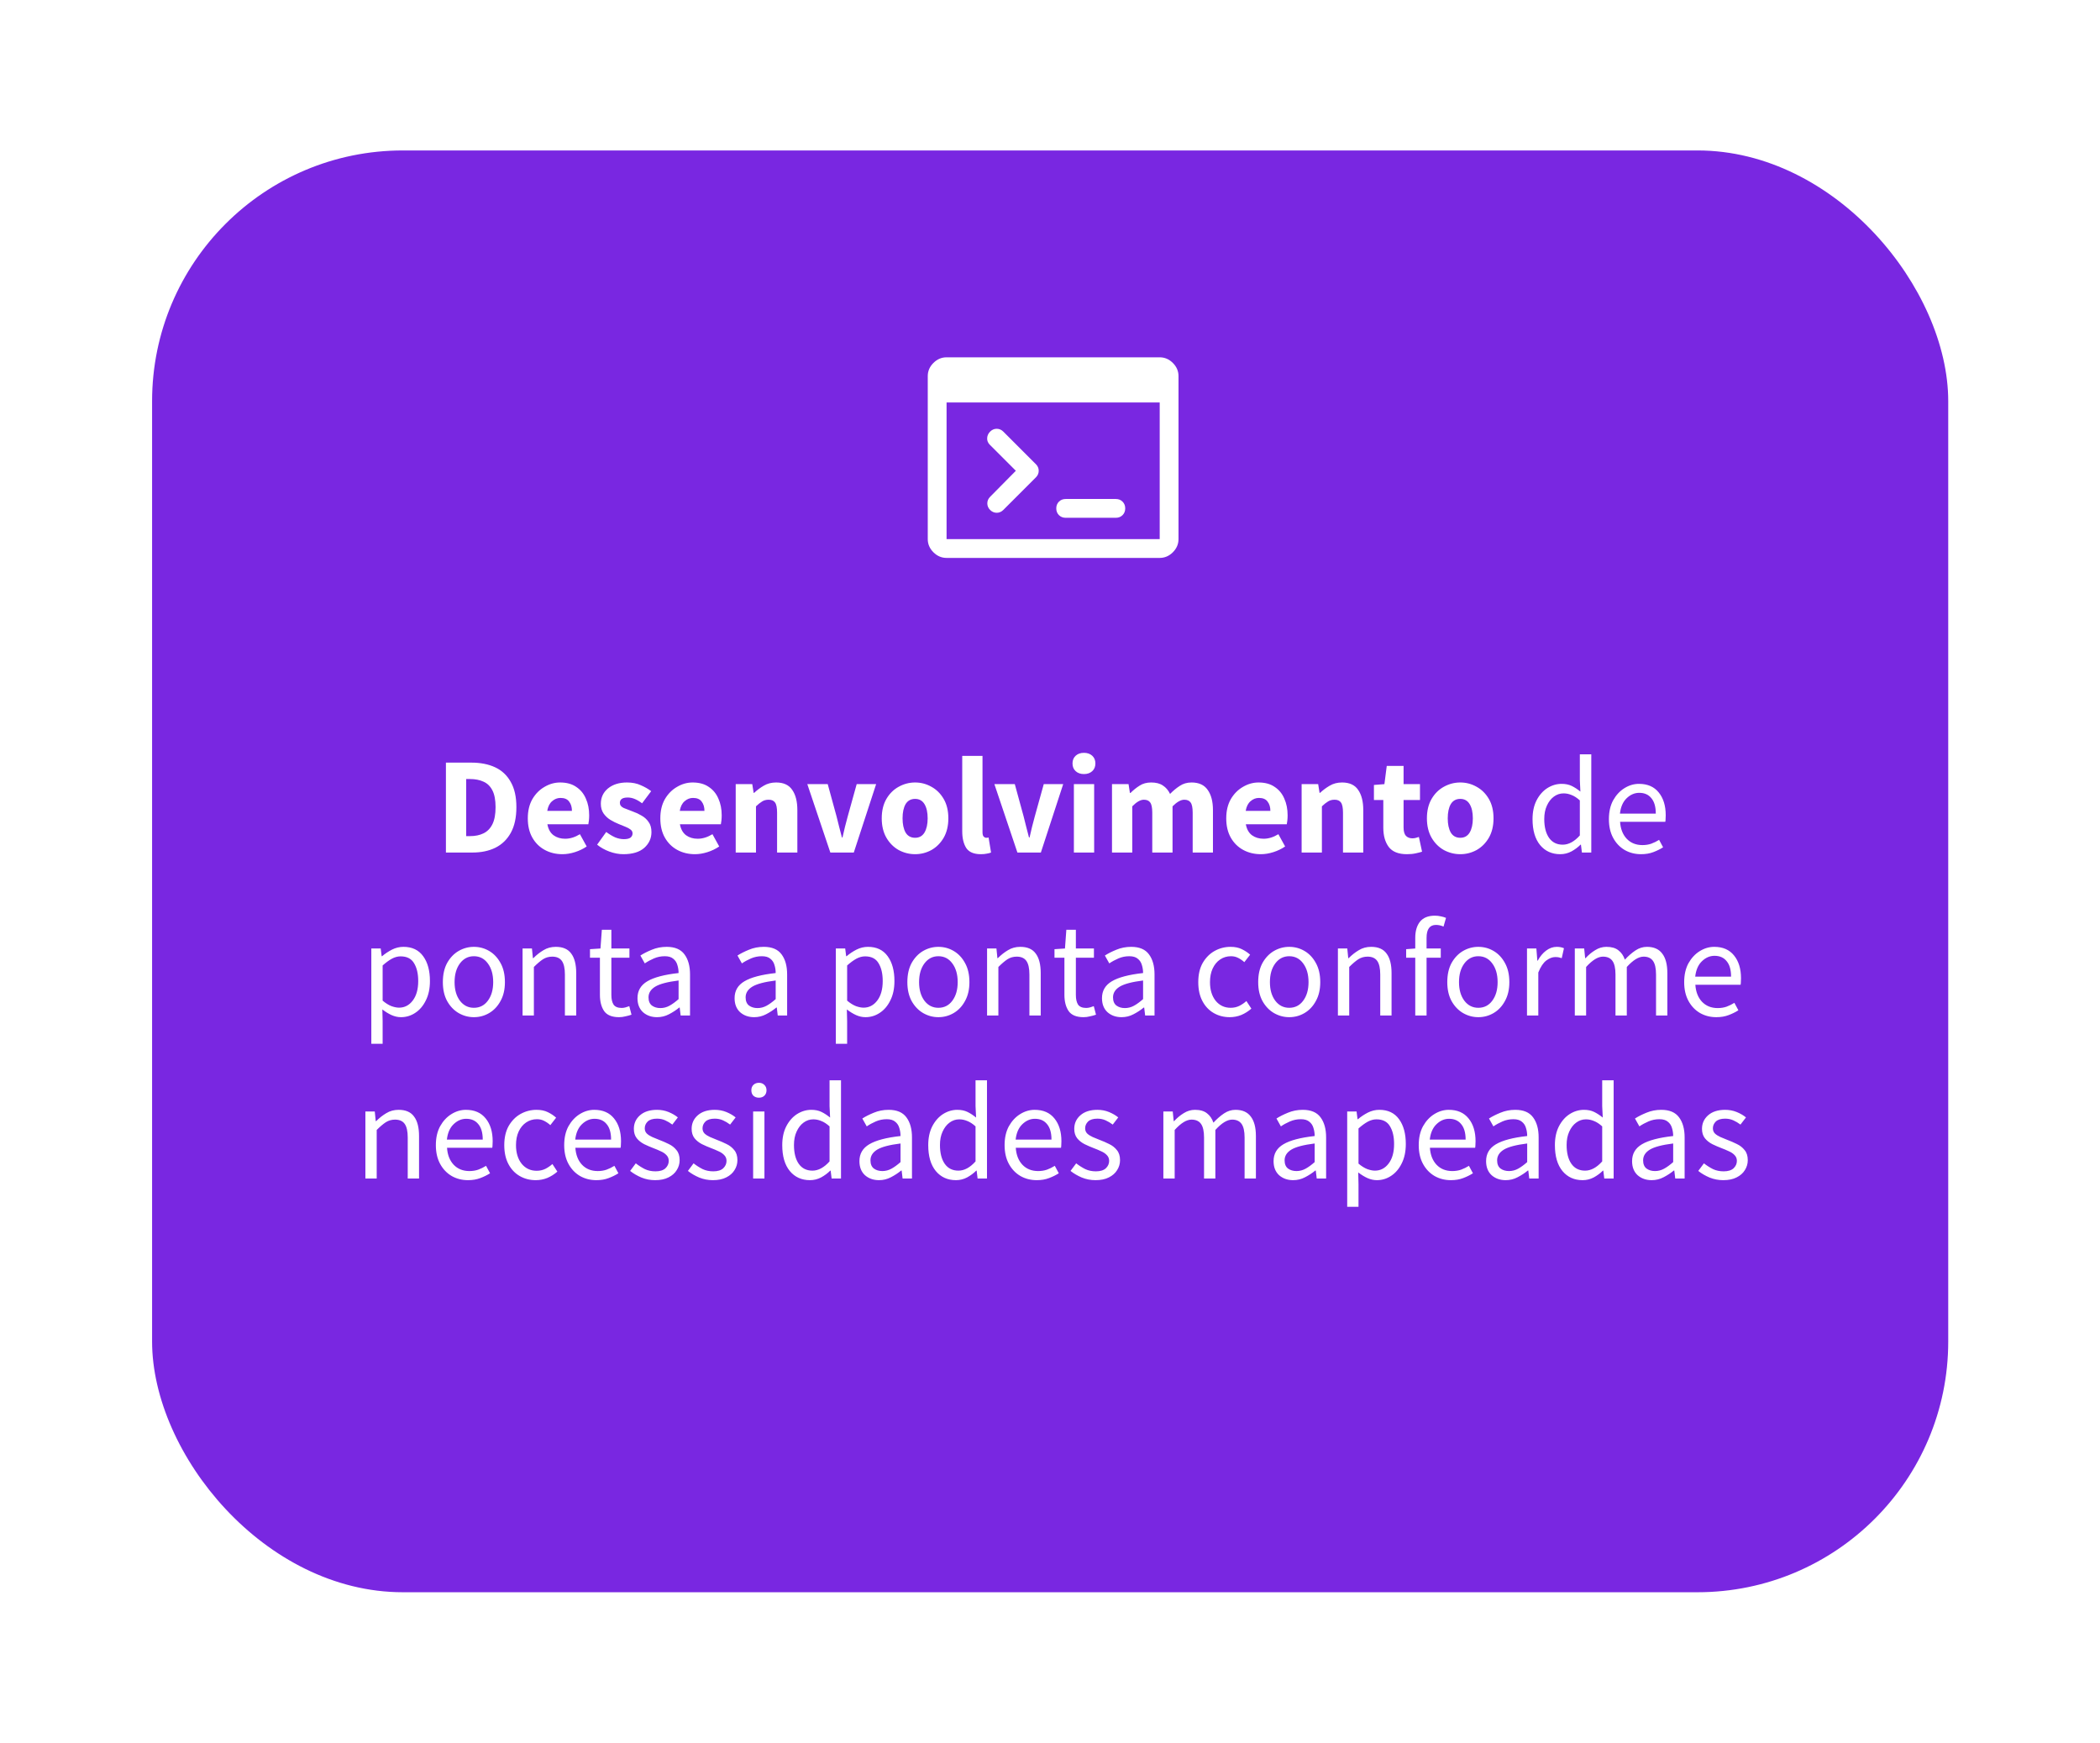 <svg width="335" height="278" viewBox="0 0 335 278" fill="none" xmlns="http://www.w3.org/2000/svg">
<g filter="url(#filter0_d_497_59)">
<rect x="24.262" y="16" width="286.527" height="230" rx="40" fill="#7927E1"/>
</g>
<path d="M151 89C150.2 89 149.5 88.7 148.9 88.1C148.3 87.5 148 86.8 148 86V60C148 59.2 148.3 58.5 148.9 57.9C149.5 57.3 150.2 57 151 57H185C185.8 57 186.5 57.3 187.1 57.9C187.7 58.5 188 59.2 188 60V86C188 86.8 187.7 87.5 187.1 88.1C186.5 88.7 185.8 89 185 89H151ZM151 86H185V64.2H151V86ZM162.05 75.1L157.9 70.95C157.6 70.65 157.458 70.3 157.475 69.9C157.492 69.5 157.65 69.15 157.95 68.85C158.25 68.55 158.6 68.4 159 68.4C159.4 68.4 159.75 68.55 160.05 68.85L165.25 74.05C165.55 74.35 165.7 74.7 165.7 75.1C165.7 75.5 165.55 75.85 165.25 76.15L160.05 81.35C159.75 81.65 159.4 81.8 159 81.8C158.6 81.8 158.25 81.65 157.95 81.35C157.65 81.05 157.5 80.7 157.5 80.3C157.5 79.9 157.65 79.55 157.95 79.25L162.05 75.1ZM170 82.6C169.567 82.6 169.208 82.458 168.925 82.175C168.642 81.892 168.5 81.533 168.5 81.1C168.5 80.667 168.642 80.308 168.925 80.025C169.208 79.742 169.567 79.6 170 79.6H178C178.433 79.6 178.792 79.742 179.075 80.025C179.358 80.308 179.5 80.667 179.5 81.1C179.5 81.533 179.358 81.892 179.075 82.175C178.792 82.458 178.433 82.6 178 82.6H170Z" fill="white"/>
<path d="M71.134 136V121.656H75.182C76.649 121.656 77.918 121.905 78.988 122.404C80.059 122.903 80.888 123.68 81.474 124.736C82.076 125.777 82.376 127.119 82.376 128.762C82.376 130.405 82.083 131.761 81.496 132.832C80.91 133.903 80.088 134.702 79.032 135.23C77.991 135.743 76.766 136 75.358 136H71.134ZM74.368 133.382H74.984C75.806 133.382 76.517 133.235 77.118 132.942C77.734 132.649 78.211 132.165 78.548 131.49C78.886 130.815 79.054 129.906 79.054 128.762C79.054 127.618 78.886 126.723 78.548 126.078C78.211 125.418 77.734 124.956 77.118 124.692C76.517 124.413 75.806 124.274 74.984 124.274H74.368V133.382ZM89.719 136.264C88.678 136.264 87.739 136.037 86.903 135.582C86.067 135.127 85.407 134.475 84.923 133.624C84.439 132.773 84.197 131.747 84.197 130.544C84.197 129.356 84.439 128.337 84.923 127.486C85.422 126.635 86.067 125.983 86.859 125.528C87.651 125.059 88.48 124.824 89.345 124.824C90.387 124.824 91.245 125.059 91.919 125.528C92.609 125.983 93.122 126.606 93.459 127.398C93.811 128.175 93.987 129.063 93.987 130.06C93.987 130.339 93.973 130.617 93.943 130.896C93.914 131.16 93.885 131.358 93.855 131.49H87.321C87.468 132.282 87.798 132.869 88.311 133.25C88.825 133.617 89.441 133.8 90.159 133.8C90.937 133.8 91.721 133.558 92.513 133.074L93.591 135.032C93.034 135.413 92.411 135.714 91.721 135.934C91.032 136.154 90.365 136.264 89.719 136.264ZM87.299 129.356H91.237C91.237 128.755 91.091 128.263 90.797 127.882C90.519 127.486 90.057 127.288 89.411 127.288C88.913 127.288 88.465 127.464 88.069 127.816C87.673 128.153 87.417 128.667 87.299 129.356ZM99.434 136.264C98.715 136.264 97.975 136.125 97.212 135.846C96.464 135.567 95.811 135.201 95.254 134.746L96.706 132.722C97.205 133.089 97.681 133.375 98.136 133.58C98.605 133.771 99.067 133.866 99.522 133.866C100.006 133.866 100.358 133.785 100.578 133.624C100.798 133.448 100.908 133.221 100.908 132.942C100.908 132.693 100.798 132.487 100.578 132.326C100.373 132.165 100.101 132.018 99.764 131.886C99.427 131.739 99.067 131.593 98.686 131.446C98.246 131.27 97.806 131.05 97.366 130.786C96.941 130.522 96.581 130.185 96.288 129.774C95.995 129.349 95.848 128.835 95.848 128.234C95.848 127.222 96.229 126.401 96.992 125.77C97.769 125.139 98.781 124.824 100.028 124.824C100.864 124.824 101.597 124.971 102.228 125.264C102.873 125.543 103.423 125.858 103.878 126.21L102.426 128.146C102.045 127.853 101.663 127.625 101.282 127.464C100.901 127.303 100.519 127.222 100.138 127.222C99.302 127.222 98.884 127.508 98.884 128.08C98.884 128.432 99.089 128.703 99.5 128.894C99.925 129.07 100.417 129.261 100.974 129.466C101.443 129.627 101.898 129.84 102.338 130.104C102.793 130.353 103.167 130.691 103.46 131.116C103.768 131.527 103.922 132.069 103.922 132.744C103.922 133.727 103.541 134.563 102.778 135.252C102.015 135.927 100.901 136.264 99.434 136.264ZM110.86 136.264C109.819 136.264 108.88 136.037 108.044 135.582C107.208 135.127 106.548 134.475 106.064 133.624C105.58 132.773 105.338 131.747 105.338 130.544C105.338 129.356 105.58 128.337 106.064 127.486C106.563 126.635 107.208 125.983 108 125.528C108.792 125.059 109.621 124.824 110.486 124.824C111.527 124.824 112.385 125.059 113.06 125.528C113.749 125.983 114.263 126.606 114.6 127.398C114.952 128.175 115.128 129.063 115.128 130.06C115.128 130.339 115.113 130.617 115.084 130.896C115.055 131.16 115.025 131.358 114.996 131.49H108.462C108.609 132.282 108.939 132.869 109.452 133.25C109.965 133.617 110.581 133.8 111.3 133.8C112.077 133.8 112.862 133.558 113.654 133.074L114.732 135.032C114.175 135.413 113.551 135.714 112.862 135.934C112.173 136.154 111.505 136.264 110.86 136.264ZM108.44 129.356H112.378C112.378 128.755 112.231 128.263 111.938 127.882C111.659 127.486 111.197 127.288 110.552 127.288C110.053 127.288 109.606 127.464 109.21 127.816C108.814 128.153 108.557 128.667 108.44 129.356ZM117.363 136V125.088H120.003L120.223 126.474H120.311C120.78 126.034 121.293 125.653 121.851 125.33C122.423 124.993 123.075 124.824 123.809 124.824C124.997 124.824 125.855 125.22 126.383 126.012C126.925 126.789 127.197 127.86 127.197 129.224V136H123.963V129.642C123.963 128.85 123.853 128.307 123.633 128.014C123.427 127.721 123.09 127.574 122.621 127.574C122.21 127.574 121.858 127.669 121.565 127.86C121.271 128.036 120.949 128.293 120.597 128.63V136H117.363ZM132.46 136L128.786 125.088H132.042L133.45 130.236C133.597 130.779 133.736 131.336 133.868 131.908C134.015 132.465 134.162 133.03 134.308 133.602H134.396C134.528 133.03 134.66 132.465 134.792 131.908C134.939 131.336 135.086 130.779 135.232 130.236L136.662 125.088H139.764L136.2 136H132.46ZM145.982 136.264C145.058 136.264 144.186 136.044 143.364 135.604C142.558 135.149 141.905 134.497 141.406 133.646C140.908 132.781 140.658 131.747 140.658 130.544C140.658 129.327 140.908 128.293 141.406 127.442C141.905 126.591 142.558 125.946 143.364 125.506C144.186 125.051 145.058 124.824 145.982 124.824C146.906 124.824 147.772 125.051 148.578 125.506C149.385 125.946 150.038 126.591 150.536 127.442C151.035 128.293 151.284 129.327 151.284 130.544C151.284 131.747 151.035 132.781 150.536 133.646C150.038 134.497 149.385 135.149 148.578 135.604C147.772 136.044 146.906 136.264 145.982 136.264ZM145.982 133.646C146.642 133.646 147.141 133.367 147.478 132.81C147.816 132.238 147.984 131.483 147.984 130.544C147.984 129.591 147.816 128.835 147.478 128.278C147.141 127.721 146.642 127.442 145.982 127.442C145.308 127.442 144.802 127.721 144.464 128.278C144.142 128.835 143.98 129.591 143.98 130.544C143.98 131.483 144.142 132.238 144.464 132.81C144.802 133.367 145.308 133.646 145.982 133.646ZM156.469 136.264C155.355 136.264 154.577 135.934 154.137 135.274C153.712 134.599 153.499 133.712 153.499 132.612V120.578H156.733V132.744C156.733 133.081 156.792 133.316 156.909 133.448C157.041 133.58 157.173 133.646 157.305 133.646C157.379 133.646 157.437 133.646 157.481 133.646C157.54 133.631 157.613 133.617 157.701 133.602L158.097 136C157.921 136.073 157.694 136.132 157.415 136.176C157.151 136.235 156.836 136.264 156.469 136.264ZM162.302 136L158.628 125.088H161.884L163.292 130.236C163.439 130.779 163.578 131.336 163.71 131.908C163.857 132.465 164.004 133.03 164.15 133.602H164.238C164.37 133.03 164.502 132.465 164.634 131.908C164.781 131.336 164.928 130.779 165.074 130.236L166.504 125.088H169.606L166.042 136H162.302ZM171.31 136V125.088H174.544V136H171.31ZM172.916 123.482C172.373 123.482 171.933 123.328 171.596 123.02C171.259 122.712 171.09 122.301 171.09 121.788C171.09 121.275 171.259 120.864 171.596 120.556C171.933 120.248 172.373 120.094 172.916 120.094C173.459 120.094 173.899 120.248 174.236 120.556C174.573 120.864 174.742 121.275 174.742 121.788C174.742 122.301 174.573 122.712 174.236 123.02C173.899 123.328 173.459 123.482 172.916 123.482ZM177.39 136V125.088H180.03L180.25 126.496H180.338C180.793 126.041 181.277 125.653 181.79 125.33C182.303 124.993 182.919 124.824 183.638 124.824C184.415 124.824 185.039 124.985 185.508 125.308C185.992 125.616 186.373 126.063 186.652 126.65C187.136 126.151 187.649 125.726 188.192 125.374C188.735 125.007 189.365 124.824 190.084 124.824C191.257 124.824 192.115 125.22 192.658 126.012C193.215 126.789 193.494 127.86 193.494 129.224V136H190.26V129.642C190.26 128.85 190.15 128.307 189.93 128.014C189.725 127.721 189.387 127.574 188.918 127.574C188.375 127.574 187.752 127.926 187.048 128.63V136H183.814V129.642C183.814 128.85 183.704 128.307 183.484 128.014C183.279 127.721 182.941 127.574 182.472 127.574C181.929 127.574 181.313 127.926 180.624 128.63V136H177.39ZM201.137 136.264C200.096 136.264 199.157 136.037 198.321 135.582C197.485 135.127 196.825 134.475 196.341 133.624C195.857 132.773 195.615 131.747 195.615 130.544C195.615 129.356 195.857 128.337 196.341 127.486C196.84 126.635 197.485 125.983 198.277 125.528C199.069 125.059 199.898 124.824 200.763 124.824C201.805 124.824 202.663 125.059 203.337 125.528C204.027 125.983 204.54 126.606 204.877 127.398C205.229 128.175 205.405 129.063 205.405 130.06C205.405 130.339 205.391 130.617 205.361 130.896C205.332 131.16 205.303 131.358 205.273 131.49H198.739C198.886 132.282 199.216 132.869 199.729 133.25C200.243 133.617 200.859 133.8 201.577 133.8C202.355 133.8 203.139 133.558 203.931 133.074L205.009 135.032C204.452 135.413 203.829 135.714 203.139 135.934C202.45 136.154 201.783 136.264 201.137 136.264ZM198.717 129.356H202.655C202.655 128.755 202.509 128.263 202.215 127.882C201.937 127.486 201.475 127.288 200.829 127.288C200.331 127.288 199.883 127.464 199.487 127.816C199.091 128.153 198.835 128.667 198.717 129.356ZM207.64 136V125.088H210.28L210.5 126.474H210.588C211.057 126.034 211.571 125.653 212.128 125.33C212.7 124.993 213.353 124.824 214.086 124.824C215.274 124.824 216.132 125.22 216.66 126.012C217.203 126.789 217.474 127.86 217.474 129.224V136H214.24V129.642C214.24 128.85 214.13 128.307 213.91 128.014C213.705 127.721 213.367 127.574 212.898 127.574C212.487 127.574 212.135 127.669 211.842 127.86C211.549 128.036 211.226 128.293 210.874 128.63V136H207.64ZM224.432 136.264C223.082 136.264 222.114 135.875 221.528 135.098C220.956 134.321 220.67 133.301 220.67 132.04V127.618H219.174V125.22L220.846 125.088L221.22 122.184H223.904V125.088H226.522V127.618H223.904V131.996C223.904 132.612 224.028 133.059 224.278 133.338C224.542 133.602 224.886 133.734 225.312 133.734C225.488 133.734 225.664 133.712 225.84 133.668C226.03 133.624 226.199 133.573 226.346 133.514L226.852 135.868C226.573 135.956 226.228 136.044 225.818 136.132C225.422 136.22 224.96 136.264 224.432 136.264ZM232.951 136.264C232.027 136.264 231.154 136.044 230.333 135.604C229.526 135.149 228.874 134.497 228.375 133.646C227.876 132.781 227.627 131.747 227.627 130.544C227.627 129.327 227.876 128.293 228.375 127.442C228.874 126.591 229.526 125.946 230.333 125.506C231.154 125.051 232.027 124.824 232.951 124.824C233.875 124.824 234.74 125.051 235.547 125.506C236.354 125.946 237.006 126.591 237.505 127.442C238.004 128.293 238.253 129.327 238.253 130.544C238.253 131.747 238.004 132.781 237.505 133.646C237.006 134.497 236.354 135.149 235.547 135.604C234.74 136.044 233.875 136.264 232.951 136.264ZM232.951 133.646C233.611 133.646 234.11 133.367 234.447 132.81C234.784 132.238 234.953 131.483 234.953 130.544C234.953 129.591 234.784 128.835 234.447 128.278C234.11 127.721 233.611 127.442 232.951 127.442C232.276 127.442 231.77 127.721 231.433 128.278C231.11 128.835 230.949 129.591 230.949 130.544C230.949 131.483 231.11 132.238 231.433 132.81C231.77 133.367 232.276 133.646 232.951 133.646ZM248.898 136.264C247.564 136.264 246.493 135.78 245.686 134.812C244.88 133.829 244.476 132.451 244.476 130.676C244.476 129.517 244.689 128.52 245.114 127.684C245.554 126.833 246.126 126.181 246.83 125.726C247.549 125.271 248.312 125.044 249.118 125.044C249.734 125.044 250.27 125.154 250.724 125.374C251.179 125.594 251.641 125.895 252.11 126.276L252.022 124.45V120.336H253.848V136H252.352L252.198 134.746H252.132C251.722 135.157 251.238 135.516 250.68 135.824C250.123 136.117 249.529 136.264 248.898 136.264ZM249.294 134.746C250.233 134.746 251.142 134.255 252.022 133.272V127.684C251.568 127.273 251.128 126.987 250.702 126.826C250.292 126.65 249.866 126.562 249.426 126.562C248.854 126.562 248.334 126.738 247.864 127.09C247.41 127.427 247.043 127.904 246.764 128.52C246.486 129.121 246.346 129.833 246.346 130.654C246.346 131.93 246.603 132.935 247.116 133.668C247.63 134.387 248.356 134.746 249.294 134.746ZM261.784 136.264C260.83 136.264 259.965 136.044 259.188 135.604C258.41 135.149 257.794 134.504 257.34 133.668C256.885 132.832 256.658 131.835 256.658 130.676C256.658 129.503 256.885 128.498 257.34 127.662C257.809 126.826 258.41 126.181 259.144 125.726C259.877 125.271 260.647 125.044 261.454 125.044C262.818 125.044 263.866 125.499 264.6 126.408C265.348 127.317 265.722 128.535 265.722 130.06C265.722 130.251 265.714 130.441 265.7 130.632C265.7 130.808 265.685 130.962 265.656 131.094H258.44C258.513 132.223 258.865 133.125 259.496 133.8C260.141 134.475 260.977 134.812 262.004 134.812C262.517 134.812 262.986 134.739 263.412 134.592C263.852 134.431 264.27 134.225 264.666 133.976L265.304 135.164C264.849 135.457 264.328 135.714 263.742 135.934C263.17 136.154 262.517 136.264 261.784 136.264ZM258.418 129.796H264.138C264.138 128.711 263.903 127.889 263.434 127.332C262.979 126.76 262.334 126.474 261.498 126.474C260.75 126.474 260.075 126.767 259.474 127.354C258.887 127.926 258.535 128.74 258.418 129.796ZM59.235 166.51V151.308H60.731L60.885 152.54H60.951C61.435 152.129 61.963 151.777 62.535 151.484C63.121 151.191 63.73 151.044 64.361 151.044C65.739 151.044 66.788 151.543 67.507 152.54C68.225 153.523 68.585 154.843 68.585 156.5C68.585 157.703 68.365 158.737 67.925 159.602C67.499 160.467 66.935 161.127 66.231 161.582C65.541 162.037 64.786 162.264 63.965 162.264C63.466 162.264 62.967 162.154 62.469 161.934C61.985 161.714 61.493 161.413 60.995 161.032L61.039 162.902V166.51H59.235ZM63.657 160.746C64.537 160.746 65.263 160.372 65.835 159.624C66.421 158.861 66.715 157.82 66.715 156.5C66.715 155.327 66.495 154.381 66.055 153.662C65.629 152.929 64.911 152.562 63.899 152.562C63.444 152.562 62.982 152.687 62.513 152.936C62.058 153.185 61.567 153.545 61.039 154.014V159.624C61.523 160.035 61.992 160.328 62.447 160.504C62.901 160.665 63.305 160.746 63.657 160.746ZM75.596 162.264C74.731 162.264 73.916 162.044 73.154 161.604C72.406 161.164 71.797 160.526 71.328 159.69C70.873 158.854 70.646 157.849 70.646 156.676C70.646 155.473 70.873 154.454 71.328 153.618C71.797 152.782 72.406 152.144 73.154 151.704C73.916 151.264 74.731 151.044 75.596 151.044C76.476 151.044 77.29 151.264 78.038 151.704C78.786 152.144 79.387 152.782 79.842 153.618C80.311 154.454 80.546 155.473 80.546 156.676C80.546 157.849 80.311 158.854 79.842 159.69C79.387 160.526 78.786 161.164 78.038 161.604C77.29 162.044 76.476 162.264 75.596 162.264ZM75.596 160.768C76.52 160.768 77.26 160.394 77.818 159.646C78.39 158.883 78.676 157.893 78.676 156.676C78.676 155.444 78.39 154.447 77.818 153.684C77.26 152.921 76.52 152.54 75.596 152.54C74.686 152.54 73.946 152.921 73.374 153.684C72.802 154.447 72.516 155.444 72.516 156.676C72.516 157.893 72.802 158.883 73.374 159.646C73.946 160.394 74.686 160.768 75.596 160.768ZM83.362 162V151.308H84.858L85.012 152.848H85.078C85.591 152.335 86.134 151.909 86.706 151.572C87.278 151.22 87.93 151.044 88.664 151.044C89.793 151.044 90.614 151.403 91.128 152.122C91.656 152.826 91.92 153.86 91.92 155.224V162H90.116V155.466C90.116 154.469 89.954 153.743 89.632 153.288C89.309 152.833 88.796 152.606 88.092 152.606C87.549 152.606 87.058 152.745 86.618 153.024C86.192 153.303 85.708 153.713 85.166 154.256V162H83.362ZM98.759 162.264C97.615 162.264 96.816 161.934 96.361 161.274C95.921 160.614 95.701 159.756 95.701 158.7V152.782H94.117V151.418L95.789 151.308L96.009 148.316H97.527V151.308H100.409V152.782H97.527V158.722C97.527 159.382 97.644 159.895 97.879 160.262C98.128 160.614 98.561 160.79 99.177 160.79C99.368 160.79 99.573 160.761 99.793 160.702C100.013 160.629 100.211 160.563 100.387 160.504L100.739 161.868C100.446 161.971 100.123 162.059 99.771 162.132C99.433 162.22 99.096 162.264 98.759 162.264ZM104.818 162.264C103.923 162.264 103.175 162 102.574 161.472C101.987 160.929 101.694 160.181 101.694 159.228C101.694 158.055 102.214 157.16 103.256 156.544C104.312 155.913 105.976 155.473 108.25 155.224C108.25 154.769 108.184 154.337 108.052 153.926C107.934 153.515 107.714 153.185 107.392 152.936C107.084 152.672 106.636 152.54 106.05 152.54C105.434 152.54 104.854 152.657 104.312 152.892C103.769 153.127 103.285 153.391 102.86 153.684L102.156 152.43C102.654 152.107 103.263 151.799 103.982 151.506C104.715 151.198 105.507 151.044 106.358 151.044C107.663 151.044 108.609 151.447 109.196 152.254C109.782 153.046 110.076 154.109 110.076 155.444V162H108.58L108.426 160.724H108.36C107.861 161.135 107.311 161.494 106.71 161.802C106.123 162.11 105.492 162.264 104.818 162.264ZM105.346 160.812C105.859 160.812 106.343 160.687 106.798 160.438C107.252 160.189 107.736 159.837 108.25 159.382V156.412C106.475 156.632 105.228 156.962 104.51 157.402C103.806 157.842 103.454 158.407 103.454 159.096C103.454 159.697 103.637 160.137 104.004 160.416C104.37 160.68 104.818 160.812 105.346 160.812ZM120.308 162.264C119.413 162.264 118.665 162 118.064 161.472C117.477 160.929 117.184 160.181 117.184 159.228C117.184 158.055 117.705 157.16 118.746 156.544C119.802 155.913 121.467 155.473 123.74 155.224C123.74 154.769 123.674 154.337 123.542 153.926C123.425 153.515 123.205 153.185 122.882 152.936C122.574 152.672 122.127 152.54 121.54 152.54C120.924 152.54 120.345 152.657 119.802 152.892C119.259 153.127 118.775 153.391 118.35 153.684L117.646 152.43C118.145 152.107 118.753 151.799 119.472 151.506C120.205 151.198 120.997 151.044 121.848 151.044C123.153 151.044 124.099 151.447 124.686 152.254C125.273 153.046 125.566 154.109 125.566 155.444V162H124.07L123.916 160.724H123.85C123.351 161.135 122.801 161.494 122.2 161.802C121.613 162.11 120.983 162.264 120.308 162.264ZM120.836 160.812C121.349 160.812 121.833 160.687 122.288 160.438C122.743 160.189 123.227 159.837 123.74 159.382V156.412C121.965 156.632 120.719 156.962 120 157.402C119.296 157.842 118.944 158.407 118.944 159.096C118.944 159.697 119.127 160.137 119.494 160.416C119.861 160.68 120.308 160.812 120.836 160.812ZM133.334 166.51V151.308H134.83L134.984 152.54H135.05C135.534 152.129 136.062 151.777 136.634 151.484C137.221 151.191 137.83 151.044 138.46 151.044C139.839 151.044 140.888 151.543 141.606 152.54C142.325 153.523 142.684 154.843 142.684 156.5C142.684 157.703 142.464 158.737 142.024 159.602C141.599 160.467 141.034 161.127 140.33 161.582C139.641 162.037 138.886 162.264 138.064 162.264C137.566 162.264 137.067 162.154 136.568 161.934C136.084 161.714 135.593 161.413 135.094 161.032L135.138 162.902V166.51H133.334ZM137.756 160.746C138.636 160.746 139.362 160.372 139.934 159.624C140.521 158.861 140.814 157.82 140.814 156.5C140.814 155.327 140.594 154.381 140.154 153.662C139.729 152.929 139.01 152.562 137.998 152.562C137.544 152.562 137.082 152.687 136.612 152.936C136.158 153.185 135.666 153.545 135.138 154.014V159.624C135.622 160.035 136.092 160.328 136.546 160.504C137.001 160.665 137.404 160.746 137.756 160.746ZM149.695 162.264C148.83 162.264 148.016 162.044 147.253 161.604C146.505 161.164 145.897 160.526 145.427 159.69C144.973 158.854 144.745 157.849 144.745 156.676C144.745 155.473 144.973 154.454 145.427 153.618C145.897 152.782 146.505 152.144 147.253 151.704C148.016 151.264 148.83 151.044 149.695 151.044C150.575 151.044 151.389 151.264 152.137 151.704C152.885 152.144 153.487 152.782 153.941 153.618C154.411 154.454 154.645 155.473 154.645 156.676C154.645 157.849 154.411 158.854 153.941 159.69C153.487 160.526 152.885 161.164 152.137 161.604C151.389 162.044 150.575 162.264 149.695 162.264ZM149.695 160.768C150.619 160.768 151.36 160.394 151.917 159.646C152.489 158.883 152.775 157.893 152.775 156.676C152.775 155.444 152.489 154.447 151.917 153.684C151.36 152.921 150.619 152.54 149.695 152.54C148.786 152.54 148.045 152.921 147.473 153.684C146.901 154.447 146.615 155.444 146.615 156.676C146.615 157.893 146.901 158.883 147.473 159.646C148.045 160.394 148.786 160.768 149.695 160.768ZM157.461 162V151.308H158.957L159.111 152.848H159.177C159.691 152.335 160.233 151.909 160.805 151.572C161.377 151.22 162.03 151.044 162.763 151.044C163.893 151.044 164.714 151.403 165.227 152.122C165.755 152.826 166.019 153.86 166.019 155.224V162H164.215V155.466C164.215 154.469 164.054 153.743 163.731 153.288C163.409 152.833 162.895 152.606 162.191 152.606C161.649 152.606 161.157 152.745 160.717 153.024C160.292 153.303 159.808 153.713 159.265 154.256V162H157.461ZM172.858 162.264C171.714 162.264 170.915 161.934 170.46 161.274C170.02 160.614 169.8 159.756 169.8 158.7V152.782H168.216V151.418L169.888 151.308L170.108 148.316H171.626V151.308H174.508V152.782H171.626V158.722C171.626 159.382 171.744 159.895 171.978 160.262C172.228 160.614 172.66 160.79 173.276 160.79C173.467 160.79 173.672 160.761 173.892 160.702C174.112 160.629 174.31 160.563 174.486 160.504L174.838 161.868C174.545 161.971 174.222 162.059 173.87 162.132C173.533 162.22 173.196 162.264 172.858 162.264ZM178.917 162.264C178.023 162.264 177.275 162 176.673 161.472C176.087 160.929 175.793 160.181 175.793 159.228C175.793 158.055 176.314 157.16 177.355 156.544C178.411 155.913 180.076 155.473 182.349 155.224C182.349 154.769 182.283 154.337 182.151 153.926C182.034 153.515 181.814 153.185 181.491 152.936C181.183 152.672 180.736 152.54 180.149 152.54C179.533 152.54 178.954 152.657 178.411 152.892C177.869 153.127 177.385 153.391 176.959 153.684L176.255 152.43C176.754 152.107 177.363 151.799 178.081 151.506C178.815 151.198 179.607 151.044 180.457 151.044C181.763 151.044 182.709 151.447 183.295 152.254C183.882 153.046 184.175 154.109 184.175 155.444V162H182.679L182.525 160.724H182.459C181.961 161.135 181.411 161.494 180.809 161.802C180.223 162.11 179.592 162.264 178.917 162.264ZM179.445 160.812C179.959 160.812 180.443 160.687 180.897 160.438C181.352 160.189 181.836 159.837 182.349 159.382V156.412C180.575 156.632 179.328 156.962 178.609 157.402C177.905 157.842 177.553 158.407 177.553 159.096C177.553 159.697 177.737 160.137 178.103 160.416C178.47 160.68 178.917 160.812 179.445 160.812ZM196.168 162.264C195.229 162.264 194.378 162.044 193.616 161.604C192.853 161.164 192.252 160.526 191.812 159.69C191.372 158.854 191.152 157.849 191.152 156.676C191.152 155.473 191.386 154.454 191.856 153.618C192.34 152.782 192.97 152.144 193.748 151.704C194.54 151.264 195.39 151.044 196.3 151.044C197.004 151.044 197.605 151.169 198.104 151.418C198.617 151.667 199.057 151.961 199.424 152.298L198.5 153.486C198.192 153.207 197.862 152.98 197.51 152.804C197.172 152.628 196.791 152.54 196.366 152.54C195.72 152.54 195.141 152.716 194.628 153.068C194.129 153.405 193.733 153.889 193.44 154.52C193.161 155.136 193.022 155.855 193.022 156.676C193.022 157.893 193.322 158.883 193.924 159.646C194.54 160.394 195.339 160.768 196.322 160.768C196.82 160.768 197.282 160.665 197.708 160.46C198.133 160.24 198.507 159.983 198.83 159.69L199.622 160.9C199.138 161.325 198.602 161.663 198.016 161.912C197.429 162.147 196.813 162.264 196.168 162.264ZM205.662 162.264C204.797 162.264 203.983 162.044 203.22 161.604C202.472 161.164 201.864 160.526 201.394 159.69C200.94 158.854 200.712 157.849 200.712 156.676C200.712 155.473 200.94 154.454 201.394 153.618C201.864 152.782 202.472 152.144 203.22 151.704C203.983 151.264 204.797 151.044 205.662 151.044C206.542 151.044 207.356 151.264 208.104 151.704C208.852 152.144 209.454 152.782 209.908 153.618C210.378 154.454 210.612 155.473 210.612 156.676C210.612 157.849 210.378 158.854 209.908 159.69C209.454 160.526 208.852 161.164 208.104 161.604C207.356 162.044 206.542 162.264 205.662 162.264ZM205.662 160.768C206.586 160.768 207.327 160.394 207.884 159.646C208.456 158.883 208.742 157.893 208.742 156.676C208.742 155.444 208.456 154.447 207.884 153.684C207.327 152.921 206.586 152.54 205.662 152.54C204.753 152.54 204.012 152.921 203.44 153.684C202.868 154.447 202.582 155.444 202.582 156.676C202.582 157.893 202.868 158.883 203.44 159.646C204.012 160.394 204.753 160.768 205.662 160.768ZM213.428 162V151.308H214.924L215.078 152.848H215.144C215.657 152.335 216.2 151.909 216.772 151.572C217.344 151.22 217.997 151.044 218.73 151.044C219.859 151.044 220.681 151.403 221.194 152.122C221.722 152.826 221.986 153.86 221.986 155.224V162H220.182V155.466C220.182 154.469 220.021 153.743 219.698 153.288C219.375 152.833 218.862 152.606 218.158 152.606C217.615 152.606 217.124 152.745 216.684 153.024C216.259 153.303 215.775 153.713 215.232 154.256V162H213.428ZM225.767 162V152.782H224.315V151.418L225.767 151.308V149.614C225.767 148.529 226.017 147.671 226.515 147.04C227.029 146.395 227.821 146.072 228.891 146.072C229.229 146.072 229.551 146.109 229.859 146.182C230.167 146.241 230.439 146.321 230.673 146.424L230.277 147.81C229.881 147.634 229.478 147.546 229.067 147.546C228.07 147.546 227.571 148.235 227.571 149.614V151.308H229.837V152.782H227.571V162H225.767ZM235.826 162.264C234.961 162.264 234.147 162.044 233.384 161.604C232.636 161.164 232.028 160.526 231.558 159.69C231.104 158.854 230.876 157.849 230.876 156.676C230.876 155.473 231.104 154.454 231.558 153.618C232.028 152.782 232.636 152.144 233.384 151.704C234.147 151.264 234.961 151.044 235.826 151.044C236.706 151.044 237.52 151.264 238.268 151.704C239.016 152.144 239.618 152.782 240.072 153.618C240.542 154.454 240.776 155.473 240.776 156.676C240.776 157.849 240.542 158.854 240.072 159.69C239.618 160.526 239.016 161.164 238.268 161.604C237.52 162.044 236.706 162.264 235.826 162.264ZM235.826 160.768C236.75 160.768 237.491 160.394 238.048 159.646C238.62 158.883 238.906 157.893 238.906 156.676C238.906 155.444 238.62 154.447 238.048 153.684C237.491 152.921 236.75 152.54 235.826 152.54C234.917 152.54 234.176 152.921 233.604 153.684C233.032 154.447 232.746 155.444 232.746 156.676C232.746 157.893 233.032 158.883 233.604 159.646C234.176 160.394 234.917 160.768 235.826 160.768ZM243.592 162V151.308H245.088L245.242 153.244H245.308C245.675 152.569 246.122 152.034 246.65 151.638C247.178 151.242 247.743 151.044 248.344 151.044C248.769 151.044 249.151 151.117 249.488 151.264L249.136 152.848C248.96 152.789 248.799 152.745 248.652 152.716C248.505 152.687 248.322 152.672 248.102 152.672C247.647 152.672 247.171 152.855 246.672 153.222C246.188 153.589 245.763 154.227 245.396 155.136V162H243.592ZM251.219 162V151.308H252.715L252.869 152.848H252.935C253.404 152.335 253.918 151.909 254.475 151.572C255.032 151.22 255.626 151.044 256.257 151.044C257.078 151.044 257.716 151.227 258.171 151.594C258.64 151.946 258.985 152.445 259.205 153.09C259.762 152.489 260.327 151.997 260.899 151.616C261.471 151.235 262.08 151.044 262.725 151.044C263.825 151.044 264.639 151.403 265.167 152.122C265.71 152.826 265.981 153.86 265.981 155.224V162H264.177V155.466C264.177 154.469 264.016 153.743 263.693 153.288C263.37 152.833 262.872 152.606 262.197 152.606C261.405 152.606 260.51 153.156 259.513 154.256V162H257.709V155.466C257.709 154.469 257.548 153.743 257.225 153.288C256.902 152.833 256.396 152.606 255.707 152.606C254.915 152.606 254.02 153.156 253.023 154.256V162H251.219ZM273.793 162.264C272.84 162.264 271.975 162.044 271.197 161.604C270.42 161.149 269.804 160.504 269.349 159.668C268.895 158.832 268.667 157.835 268.667 156.676C268.667 155.503 268.895 154.498 269.349 153.662C269.819 152.826 270.42 152.181 271.153 151.726C271.887 151.271 272.657 151.044 273.463 151.044C274.827 151.044 275.876 151.499 276.609 152.408C277.357 153.317 277.731 154.535 277.731 156.06C277.731 156.251 277.724 156.441 277.709 156.632C277.709 156.808 277.695 156.962 277.665 157.094H270.449C270.523 158.223 270.875 159.125 271.505 159.8C272.151 160.475 272.987 160.812 274.013 160.812C274.527 160.812 274.996 160.739 275.421 160.592C275.861 160.431 276.279 160.225 276.675 159.976L277.313 161.164C276.859 161.457 276.338 161.714 275.751 161.934C275.179 162.154 274.527 162.264 273.793 162.264ZM270.427 155.796H276.147C276.147 154.711 275.913 153.889 275.443 153.332C274.989 152.76 274.343 152.474 273.507 152.474C272.759 152.474 272.085 152.767 271.483 153.354C270.897 153.926 270.545 154.74 270.427 155.796ZM58.289 188V177.308H59.785L59.939 178.848H60.005C60.519 178.335 61.061 177.909 61.633 177.572C62.205 177.22 62.858 177.044 63.591 177.044C64.721 177.044 65.542 177.403 66.055 178.122C66.583 178.826 66.847 179.86 66.847 181.224V188H65.043V181.466C65.043 180.469 64.882 179.743 64.559 179.288C64.237 178.833 63.723 178.606 63.019 178.606C62.477 178.606 61.985 178.745 61.545 179.024C61.12 179.303 60.636 179.713 60.093 180.256V188H58.289ZM74.655 188.264C73.701 188.264 72.836 188.044 72.059 187.604C71.281 187.149 70.665 186.504 70.211 185.668C69.756 184.832 69.529 183.835 69.529 182.676C69.529 181.503 69.756 180.498 70.211 179.662C70.68 178.826 71.281 178.181 72.015 177.726C72.748 177.271 73.518 177.044 74.325 177.044C75.689 177.044 76.737 177.499 77.471 178.408C78.219 179.317 78.593 180.535 78.593 182.06C78.593 182.251 78.585 182.441 78.571 182.632C78.571 182.808 78.556 182.962 78.527 183.094H71.311C71.384 184.223 71.736 185.125 72.367 185.8C73.012 186.475 73.848 186.812 74.875 186.812C75.388 186.812 75.857 186.739 76.283 186.592C76.723 186.431 77.141 186.225 77.537 185.976L78.175 187.164C77.72 187.457 77.199 187.714 76.613 187.934C76.041 188.154 75.388 188.264 74.655 188.264ZM71.289 181.796H77.009C77.009 180.711 76.774 179.889 76.305 179.332C75.85 178.76 75.205 178.474 74.369 178.474C73.621 178.474 72.946 178.767 72.345 179.354C71.758 179.926 71.406 180.74 71.289 181.796ZM85.459 188.264C84.52 188.264 83.669 188.044 82.907 187.604C82.144 187.164 81.543 186.526 81.103 185.69C80.663 184.854 80.443 183.849 80.443 182.676C80.443 181.473 80.677 180.454 81.147 179.618C81.631 178.782 82.261 178.144 83.039 177.704C83.831 177.264 84.681 177.044 85.591 177.044C86.295 177.044 86.896 177.169 87.395 177.418C87.908 177.667 88.348 177.961 88.715 178.298L87.791 179.486C87.483 179.207 87.153 178.98 86.801 178.804C86.463 178.628 86.082 178.54 85.657 178.54C85.011 178.54 84.432 178.716 83.919 179.068C83.42 179.405 83.024 179.889 82.731 180.52C82.452 181.136 82.313 181.855 82.313 182.676C82.313 183.893 82.613 184.883 83.215 185.646C83.831 186.394 84.63 186.768 85.613 186.768C86.111 186.768 86.573 186.665 86.999 186.46C87.424 186.24 87.798 185.983 88.121 185.69L88.913 186.9C88.429 187.325 87.893 187.663 87.307 187.912C86.72 188.147 86.104 188.264 85.459 188.264ZM95.129 188.264C94.176 188.264 93.311 188.044 92.533 187.604C91.756 187.149 91.14 186.504 90.685 185.668C90.231 184.832 90.003 183.835 90.003 182.676C90.003 181.503 90.231 180.498 90.685 179.662C91.155 178.826 91.756 178.181 92.489 177.726C93.223 177.271 93.993 177.044 94.799 177.044C96.163 177.044 97.212 177.499 97.945 178.408C98.693 179.317 99.067 180.535 99.067 182.06C99.067 182.251 99.06 182.441 99.045 182.632C99.045 182.808 99.031 182.962 99.001 183.094H91.785C91.859 184.223 92.211 185.125 92.841 185.8C93.487 186.475 94.323 186.812 95.349 186.812C95.863 186.812 96.332 186.739 96.757 186.592C97.197 186.431 97.615 186.225 98.011 185.976L98.649 187.164C98.195 187.457 97.674 187.714 97.087 187.934C96.515 188.154 95.863 188.264 95.129 188.264ZM91.763 181.796H97.483C97.483 180.711 97.249 179.889 96.779 179.332C96.325 178.76 95.679 178.474 94.843 178.474C94.095 178.474 93.421 178.767 92.819 179.354C92.233 179.926 91.881 180.74 91.763 181.796ZM104.503 188.264C103.741 188.264 103.015 188.125 102.325 187.846C101.636 187.553 101.035 187.201 100.521 186.79L101.423 185.58C101.893 185.947 102.377 186.255 102.875 186.504C103.374 186.739 103.939 186.856 104.569 186.856C105.273 186.856 105.801 186.695 106.153 186.372C106.505 186.035 106.681 185.639 106.681 185.184C106.681 184.817 106.557 184.509 106.307 184.26C106.073 184.011 105.765 183.805 105.383 183.644C105.017 183.468 104.635 183.307 104.239 183.16C103.741 182.969 103.249 182.757 102.765 182.522C102.281 182.273 101.885 181.957 101.577 181.576C101.269 181.18 101.115 180.681 101.115 180.08C101.115 179.215 101.438 178.496 102.083 177.924C102.743 177.337 103.653 177.044 104.811 177.044C105.471 177.044 106.087 177.161 106.659 177.396C107.231 177.631 107.723 177.917 108.133 178.254L107.253 179.398C106.887 179.119 106.505 178.892 106.109 178.716C105.713 178.54 105.281 178.452 104.811 178.452C104.137 178.452 103.638 178.606 103.315 178.914C103.007 179.222 102.853 179.581 102.853 179.992C102.853 180.329 102.963 180.608 103.183 180.828C103.403 181.033 103.689 181.217 104.041 181.378C104.393 181.525 104.767 181.679 105.163 181.84C105.677 182.031 106.183 182.251 106.681 182.5C107.18 182.735 107.591 183.057 107.913 183.468C108.251 183.864 108.419 184.399 108.419 185.074C108.419 185.646 108.265 186.174 107.957 186.658C107.664 187.142 107.224 187.531 106.637 187.824C106.065 188.117 105.354 188.264 104.503 188.264ZM113.72 188.264C112.957 188.264 112.231 188.125 111.542 187.846C110.853 187.553 110.251 187.201 109.738 186.79L110.64 185.58C111.109 185.947 111.593 186.255 112.092 186.504C112.591 186.739 113.155 186.856 113.786 186.856C114.49 186.856 115.018 186.695 115.37 186.372C115.722 186.035 115.898 185.639 115.898 185.184C115.898 184.817 115.773 184.509 115.524 184.26C115.289 184.011 114.981 183.805 114.6 183.644C114.233 183.468 113.852 183.307 113.456 183.16C112.957 182.969 112.466 182.757 111.982 182.522C111.498 182.273 111.102 181.957 110.794 181.576C110.486 181.18 110.332 180.681 110.332 180.08C110.332 179.215 110.655 178.496 111.3 177.924C111.96 177.337 112.869 177.044 114.028 177.044C114.688 177.044 115.304 177.161 115.876 177.396C116.448 177.631 116.939 177.917 117.35 178.254L116.47 179.398C116.103 179.119 115.722 178.892 115.326 178.716C114.93 178.54 114.497 178.452 114.028 178.452C113.353 178.452 112.855 178.606 112.532 178.914C112.224 179.222 112.07 179.581 112.07 179.992C112.07 180.329 112.18 180.608 112.4 180.828C112.62 181.033 112.906 181.217 113.258 181.378C113.61 181.525 113.984 181.679 114.38 181.84C114.893 182.031 115.399 182.251 115.898 182.5C116.397 182.735 116.807 183.057 117.13 183.468C117.467 183.864 117.636 184.399 117.636 185.074C117.636 185.646 117.482 186.174 117.174 186.658C116.881 187.142 116.441 187.531 115.854 187.824C115.282 188.117 114.571 188.264 113.72 188.264ZM120.143 188V177.308H121.947V188H120.143ZM121.067 175.108C120.715 175.108 120.422 175.005 120.187 174.8C119.967 174.58 119.857 174.287 119.857 173.92C119.857 173.568 119.967 173.282 120.187 173.062C120.422 172.842 120.715 172.732 121.067 172.732C121.419 172.732 121.705 172.842 121.925 173.062C122.16 173.282 122.277 173.568 122.277 173.92C122.277 174.287 122.16 174.58 121.925 174.8C121.705 175.005 121.419 175.108 121.067 175.108ZM129.209 188.264C127.874 188.264 126.804 187.78 125.997 186.812C125.19 185.829 124.787 184.451 124.787 182.676C124.787 181.517 125 180.52 125.425 179.684C125.865 178.833 126.437 178.181 127.141 177.726C127.86 177.271 128.622 177.044 129.429 177.044C130.045 177.044 130.58 177.154 131.035 177.374C131.49 177.594 131.952 177.895 132.421 178.276L132.333 176.45V172.336H134.159V188H132.663L132.509 186.746H132.443C132.032 187.157 131.548 187.516 130.991 187.824C130.434 188.117 129.84 188.264 129.209 188.264ZM129.605 186.746C130.544 186.746 131.453 186.255 132.333 185.272V179.684C131.878 179.273 131.438 178.987 131.013 178.826C130.602 178.65 130.177 178.562 129.737 178.562C129.165 178.562 128.644 178.738 128.175 179.09C127.72 179.427 127.354 179.904 127.075 180.52C126.796 181.121 126.657 181.833 126.657 182.654C126.657 183.93 126.914 184.935 127.427 185.668C127.94 186.387 128.666 186.746 129.605 186.746ZM140.224 188.264C139.329 188.264 138.581 188 137.98 187.472C137.393 186.929 137.1 186.181 137.1 185.228C137.1 184.055 137.621 183.16 138.662 182.544C139.718 181.913 141.383 181.473 143.656 181.224C143.656 180.769 143.59 180.337 143.458 179.926C143.341 179.515 143.121 179.185 142.798 178.936C142.49 178.672 142.043 178.54 141.456 178.54C140.84 178.54 140.261 178.657 139.718 178.892C139.175 179.127 138.691 179.391 138.266 179.684L137.562 178.43C138.061 178.107 138.669 177.799 139.388 177.506C140.121 177.198 140.913 177.044 141.764 177.044C143.069 177.044 144.015 177.447 144.602 178.254C145.189 179.046 145.482 180.109 145.482 181.444V188H143.986L143.832 186.724H143.766C143.267 187.135 142.717 187.494 142.116 187.802C141.529 188.11 140.899 188.264 140.224 188.264ZM140.752 186.812C141.265 186.812 141.749 186.687 142.204 186.438C142.659 186.189 143.143 185.837 143.656 185.382V182.412C141.881 182.632 140.635 182.962 139.916 183.402C139.212 183.842 138.86 184.407 138.86 185.096C138.86 185.697 139.043 186.137 139.41 186.416C139.777 186.68 140.224 186.812 140.752 186.812ZM152.498 188.264C151.163 188.264 150.093 187.78 149.286 186.812C148.479 185.829 148.076 184.451 148.076 182.676C148.076 181.517 148.289 180.52 148.714 179.684C149.154 178.833 149.726 178.181 150.43 177.726C151.149 177.271 151.911 177.044 152.718 177.044C153.334 177.044 153.869 177.154 154.324 177.374C154.779 177.594 155.241 177.895 155.71 178.276L155.622 176.45V172.336H157.448V188H155.952L155.798 186.746H155.732C155.321 187.157 154.837 187.516 154.28 187.824C153.723 188.117 153.129 188.264 152.498 188.264ZM152.894 186.746C153.833 186.746 154.742 186.255 155.622 185.272V179.684C155.167 179.273 154.727 178.987 154.302 178.826C153.891 178.65 153.466 178.562 153.026 178.562C152.454 178.562 151.933 178.738 151.464 179.09C151.009 179.427 150.643 179.904 150.364 180.52C150.085 181.121 149.946 181.833 149.946 182.654C149.946 183.93 150.203 184.935 150.716 185.668C151.229 186.387 151.955 186.746 152.894 186.746ZM165.383 188.264C164.43 188.264 163.564 188.044 162.787 187.604C162.01 187.149 161.394 186.504 160.939 185.668C160.484 184.832 160.257 183.835 160.257 182.676C160.257 181.503 160.484 180.498 160.939 179.662C161.408 178.826 162.01 178.181 162.743 177.726C163.476 177.271 164.246 177.044 165.053 177.044C166.417 177.044 167.466 177.499 168.199 178.408C168.947 179.317 169.321 180.535 169.321 182.06C169.321 182.251 169.314 182.441 169.299 182.632C169.299 182.808 169.284 182.962 169.255 183.094H162.039C162.112 184.223 162.464 185.125 163.095 185.8C163.74 186.475 164.576 186.812 165.603 186.812C166.116 186.812 166.586 186.739 167.011 186.592C167.451 186.431 167.869 186.225 168.265 185.976L168.903 187.164C168.448 187.457 167.928 187.714 167.341 187.934C166.769 188.154 166.116 188.264 165.383 188.264ZM162.017 181.796H167.737C167.737 180.711 167.502 179.889 167.033 179.332C166.578 178.76 165.933 178.474 165.097 178.474C164.349 178.474 163.674 178.767 163.073 179.354C162.486 179.926 162.134 180.74 162.017 181.796ZM174.757 188.264C173.995 188.264 173.269 188.125 172.579 187.846C171.89 187.553 171.289 187.201 170.775 186.79L171.677 185.58C172.147 185.947 172.631 186.255 173.129 186.504C173.628 186.739 174.193 186.856 174.823 186.856C175.527 186.856 176.055 186.695 176.407 186.372C176.759 186.035 176.935 185.639 176.935 185.184C176.935 184.817 176.811 184.509 176.561 184.26C176.327 184.011 176.019 183.805 175.637 183.644C175.271 183.468 174.889 183.307 174.493 183.16C173.995 182.969 173.503 182.757 173.019 182.522C172.535 182.273 172.139 181.957 171.831 181.576C171.523 181.18 171.369 180.681 171.369 180.08C171.369 179.215 171.692 178.496 172.337 177.924C172.997 177.337 173.907 177.044 175.065 177.044C175.725 177.044 176.341 177.161 176.913 177.396C177.485 177.631 177.977 177.917 178.387 178.254L177.507 179.398C177.141 179.119 176.759 178.892 176.363 178.716C175.967 178.54 175.535 178.452 175.065 178.452C174.391 178.452 173.892 178.606 173.569 178.914C173.261 179.222 173.107 179.581 173.107 179.992C173.107 180.329 173.217 180.608 173.437 180.828C173.657 181.033 173.943 181.217 174.295 181.378C174.647 181.525 175.021 181.679 175.417 181.84C175.931 182.031 176.437 182.251 176.935 182.5C177.434 182.735 177.845 183.057 178.167 183.468C178.505 183.864 178.673 184.399 178.673 185.074C178.673 185.646 178.519 186.174 178.211 186.658C177.918 187.142 177.478 187.531 176.891 187.824C176.319 188.117 175.608 188.264 174.757 188.264ZM185.584 188V177.308H187.08L187.234 178.848H187.3C187.77 178.335 188.283 177.909 188.84 177.572C189.398 177.22 189.992 177.044 190.622 177.044C191.444 177.044 192.082 177.227 192.536 177.594C193.006 177.946 193.35 178.445 193.57 179.09C194.128 178.489 194.692 177.997 195.264 177.616C195.836 177.235 196.445 177.044 197.09 177.044C198.19 177.044 199.004 177.403 199.532 178.122C200.075 178.826 200.346 179.86 200.346 181.224V188H198.542V181.466C198.542 180.469 198.381 179.743 198.058 179.288C197.736 178.833 197.237 178.606 196.562 178.606C195.77 178.606 194.876 179.156 193.878 180.256V188H192.074V181.466C192.074 180.469 191.913 179.743 191.59 179.288C191.268 178.833 190.762 178.606 190.072 178.606C189.28 178.606 188.386 179.156 187.388 180.256V188H185.584ZM206.289 188.264C205.394 188.264 204.646 188 204.045 187.472C203.458 186.929 203.165 186.181 203.165 185.228C203.165 184.055 203.685 183.16 204.727 182.544C205.783 181.913 207.447 181.473 209.721 181.224C209.721 180.769 209.655 180.337 209.523 179.926C209.405 179.515 209.185 179.185 208.863 178.936C208.555 178.672 208.107 178.54 207.521 178.54C206.905 178.54 206.325 178.657 205.783 178.892C205.24 179.127 204.756 179.391 204.331 179.684L203.627 178.43C204.125 178.107 204.734 177.799 205.453 177.506C206.186 177.198 206.978 177.044 207.829 177.044C209.134 177.044 210.08 177.447 210.667 178.254C211.253 179.046 211.547 180.109 211.547 181.444V188H210.051L209.897 186.724H209.831C209.332 187.135 208.782 187.494 208.181 187.802C207.594 188.11 206.963 188.264 206.289 188.264ZM206.817 186.812C207.33 186.812 207.814 186.687 208.269 186.438C208.723 186.189 209.207 185.837 209.721 185.382V182.412C207.946 182.632 206.699 182.962 205.981 183.402C205.277 183.842 204.925 184.407 204.925 185.096C204.925 185.697 205.108 186.137 205.475 186.416C205.841 186.68 206.289 186.812 206.817 186.812ZM214.91 192.51V177.308H216.406L216.56 178.54H216.626C217.11 178.129 217.638 177.777 218.21 177.484C218.797 177.191 219.406 177.044 220.036 177.044C221.415 177.044 222.464 177.543 223.182 178.54C223.901 179.523 224.26 180.843 224.26 182.5C224.26 183.703 224.04 184.737 223.6 185.602C223.175 186.467 222.61 187.127 221.906 187.582C221.217 188.037 220.462 188.264 219.64 188.264C219.142 188.264 218.643 188.154 218.144 187.934C217.66 187.714 217.169 187.413 216.67 187.032L216.714 188.902V192.51H214.91ZM219.332 186.746C220.212 186.746 220.938 186.372 221.51 185.624C222.097 184.861 222.39 183.82 222.39 182.5C222.39 181.327 222.17 180.381 221.73 179.662C221.305 178.929 220.586 178.562 219.574 178.562C219.12 178.562 218.658 178.687 218.188 178.936C217.734 179.185 217.242 179.545 216.714 180.014V185.624C217.198 186.035 217.668 186.328 218.122 186.504C218.577 186.665 218.98 186.746 219.332 186.746ZM231.448 188.264C230.494 188.264 229.629 188.044 228.852 187.604C228.074 187.149 227.458 186.504 227.004 185.668C226.549 184.832 226.322 183.835 226.322 182.676C226.322 181.503 226.549 180.498 227.004 179.662C227.473 178.826 228.074 178.181 228.808 177.726C229.541 177.271 230.311 177.044 231.118 177.044C232.482 177.044 233.53 177.499 234.264 178.408C235.012 179.317 235.386 180.535 235.386 182.06C235.386 182.251 235.378 182.441 235.364 182.632C235.364 182.808 235.349 182.962 235.32 183.094H228.104C228.177 184.223 228.529 185.125 229.16 185.8C229.805 186.475 230.641 186.812 231.668 186.812C232.181 186.812 232.65 186.739 233.076 186.592C233.516 186.431 233.934 186.225 234.33 185.976L234.968 187.164C234.513 187.457 233.992 187.714 233.406 187.934C232.834 188.154 232.181 188.264 231.448 188.264ZM228.082 181.796H233.802C233.802 180.711 233.567 179.889 233.098 179.332C232.643 178.76 231.998 178.474 231.162 178.474C230.414 178.474 229.739 178.767 229.138 179.354C228.551 179.926 228.199 180.74 228.082 181.796ZM240.191 188.264C239.296 188.264 238.548 188 237.947 187.472C237.36 186.929 237.067 186.181 237.067 185.228C237.067 184.055 237.588 183.16 238.629 182.544C239.685 181.913 241.35 181.473 243.623 181.224C243.623 180.769 243.557 180.337 243.425 179.926C243.308 179.515 243.088 179.185 242.765 178.936C242.457 178.672 242.01 178.54 241.423 178.54C240.807 178.54 240.228 178.657 239.685 178.892C239.142 179.127 238.658 179.391 238.233 179.684L237.529 178.43C238.028 178.107 238.636 177.799 239.355 177.506C240.088 177.198 240.88 177.044 241.731 177.044C243.036 177.044 243.982 177.447 244.569 178.254C245.156 179.046 245.449 180.109 245.449 181.444V188H243.953L243.799 186.724H243.733C243.234 187.135 242.684 187.494 242.083 187.802C241.496 188.11 240.866 188.264 240.191 188.264ZM240.719 186.812C241.232 186.812 241.716 186.687 242.171 186.438C242.626 186.189 243.11 185.837 243.623 185.382V182.412C241.848 182.632 240.602 182.962 239.883 183.402C239.179 183.842 238.827 184.407 238.827 185.096C238.827 185.697 239.01 186.137 239.377 186.416C239.744 186.68 240.191 186.812 240.719 186.812ZM252.465 188.264C251.13 188.264 250.059 187.78 249.253 186.812C248.446 185.829 248.043 184.451 248.043 182.676C248.043 181.517 248.255 180.52 248.681 179.684C249.121 178.833 249.693 178.181 250.397 177.726C251.115 177.271 251.878 177.044 252.685 177.044C253.301 177.044 253.836 177.154 254.291 177.374C254.745 177.594 255.207 177.895 255.677 178.276L255.589 176.45V172.336H257.415V188H255.919L255.765 186.746H255.699C255.288 187.157 254.804 187.516 254.247 187.824C253.689 188.117 253.095 188.264 252.465 188.264ZM252.861 186.746C253.799 186.746 254.709 186.255 255.589 185.272V179.684C255.134 179.273 254.694 178.987 254.269 178.826C253.858 178.65 253.433 178.562 252.993 178.562C252.421 178.562 251.9 178.738 251.431 179.09C250.976 179.427 250.609 179.904 250.331 180.52C250.052 181.121 249.913 181.833 249.913 182.654C249.913 183.93 250.169 184.935 250.683 185.668C251.196 186.387 251.922 186.746 252.861 186.746ZM263.48 188.264C262.585 188.264 261.837 188 261.236 187.472C260.649 186.929 260.356 186.181 260.356 185.228C260.356 184.055 260.877 183.16 261.918 182.544C262.974 181.913 264.639 181.473 266.912 181.224C266.912 180.769 266.846 180.337 266.714 179.926C266.597 179.515 266.377 179.185 266.054 178.936C265.746 178.672 265.299 178.54 264.712 178.54C264.096 178.54 263.517 178.657 262.974 178.892C262.431 179.127 261.947 179.391 261.522 179.684L260.818 178.43C261.317 178.107 261.925 177.799 262.644 177.506C263.377 177.198 264.169 177.044 265.02 177.044C266.325 177.044 267.271 177.447 267.858 178.254C268.445 179.046 268.738 180.109 268.738 181.444V188H267.242L267.088 186.724H267.022C266.523 187.135 265.973 187.494 265.372 187.802C264.785 188.11 264.155 188.264 263.48 188.264ZM264.008 186.812C264.521 186.812 265.005 186.687 265.46 186.438C265.915 186.189 266.399 185.837 266.912 185.382V182.412C265.137 182.632 263.891 182.962 263.172 183.402C262.468 183.842 262.116 184.407 262.116 185.096C262.116 185.697 262.299 186.137 262.666 186.416C263.033 186.68 263.48 186.812 264.008 186.812ZM274.896 188.264C274.133 188.264 273.407 188.125 272.718 187.846C272.029 187.553 271.427 187.201 270.914 186.79L271.816 185.58C272.285 185.947 272.769 186.255 273.268 186.504C273.767 186.739 274.331 186.856 274.962 186.856C275.666 186.856 276.194 186.695 276.546 186.372C276.898 186.035 277.074 185.639 277.074 185.184C277.074 184.817 276.949 184.509 276.7 184.26C276.465 184.011 276.157 183.805 275.776 183.644C275.409 183.468 275.028 183.307 274.632 183.16C274.133 182.969 273.642 182.757 273.158 182.522C272.674 182.273 272.278 181.957 271.97 181.576C271.662 181.18 271.508 180.681 271.508 180.08C271.508 179.215 271.831 178.496 272.476 177.924C273.136 177.337 274.045 177.044 275.204 177.044C275.864 177.044 276.48 177.161 277.052 177.396C277.624 177.631 278.115 177.917 278.526 178.254L277.646 179.398C277.279 179.119 276.898 178.892 276.502 178.716C276.106 178.54 275.673 178.452 275.204 178.452C274.529 178.452 274.031 178.606 273.708 178.914C273.4 179.222 273.246 179.581 273.246 179.992C273.246 180.329 273.356 180.608 273.576 180.828C273.796 181.033 274.082 181.217 274.434 181.378C274.786 181.525 275.16 181.679 275.556 181.84C276.069 182.031 276.575 182.251 277.074 182.5C277.573 182.735 277.983 183.057 278.306 183.468C278.643 183.864 278.812 184.399 278.812 185.074C278.812 185.646 278.658 186.174 278.35 186.658C278.057 187.142 277.617 187.531 277.03 187.824C276.458 188.117 275.747 188.264 274.896 188.264Z" fill="white"/>
<defs>
<filter id="filter0_d_497_59" x="0.262" y="0" width="334.527" height="278" filterUnits="userSpaceOnUse" color-interpolation-filters="sRGB">
<feFlood flood-opacity="0" result="BackgroundImageFix"/>
<feColorMatrix in="SourceAlpha" type="matrix" values="0 0 0 0 0 0 0 0 0 0 0 0 0 0 0 0 0 0 127 0" result="hardAlpha"/>
<feOffset dy="8"/>
<feGaussianBlur stdDeviation="12"/>
<feComposite in2="hardAlpha" operator="out"/>
<feColorMatrix type="matrix" values="0 0 0 0 0 0 0 0 0 0 0 0 0 0 0 0 0 0 0.08 0"/>
<feBlend mode="normal" in2="BackgroundImageFix" result="effect1_dropShadow_497_59"/>
<feBlend mode="normal" in="SourceGraphic" in2="effect1_dropShadow_497_59" result="shape"/>
</filter>
</defs>
</svg>

